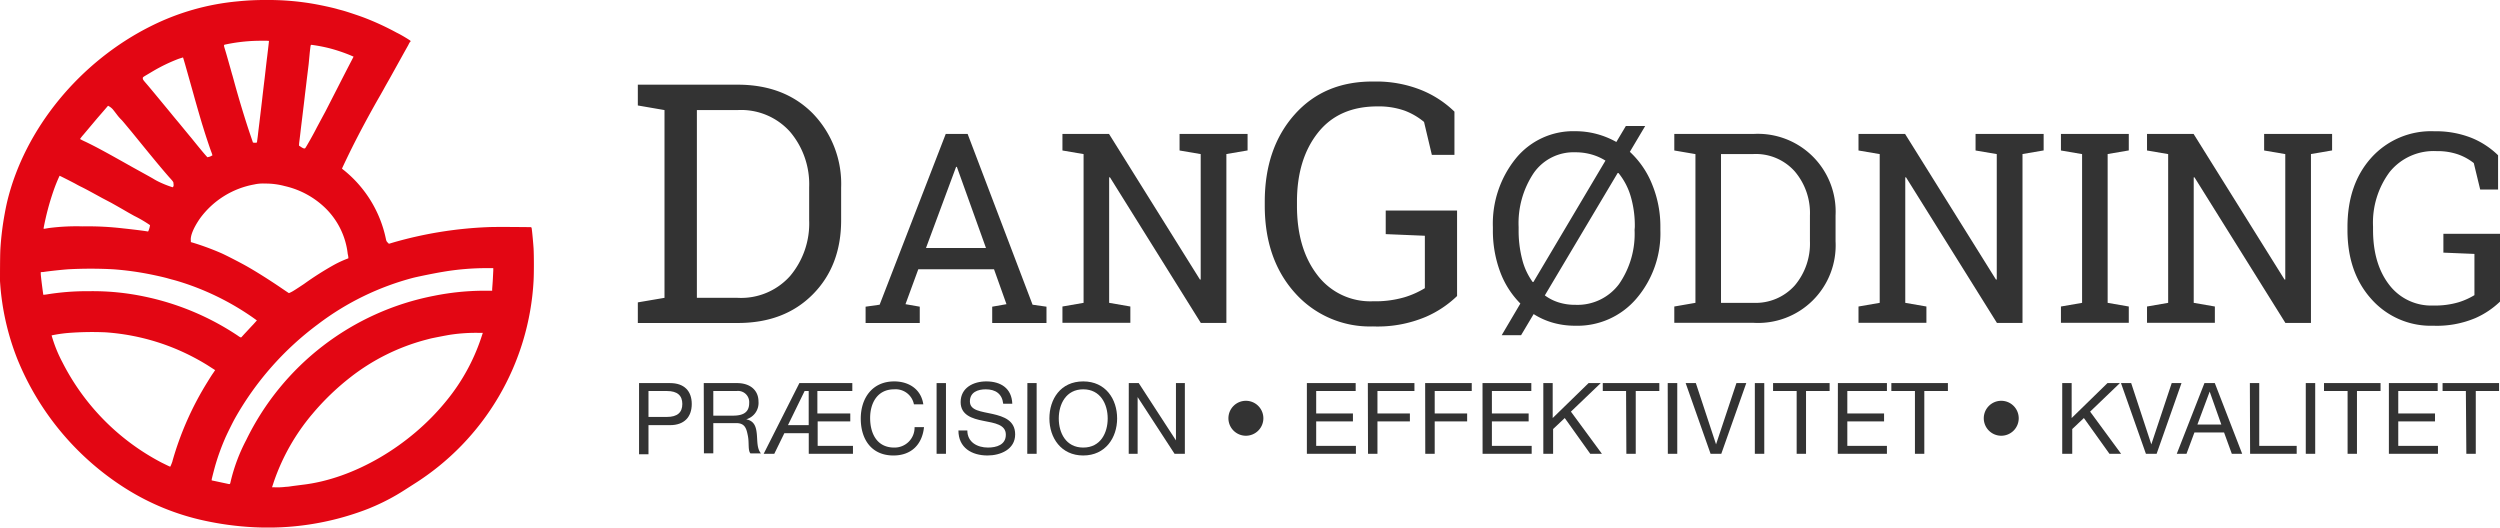 <svg xmlns="http://www.w3.org/2000/svg" viewBox="0 0 429.27 90.58"><defs><style>.cls-1{fill:#333;}.cls-2{fill:#e30613;}</style></defs><g id="Lag_2" data-name="Lag 2"><g id="Lag_1-2" data-name="Lag 1"><path class="cls-1" d="M126.66,14.54q8,0,12.89,4.93a17.37,17.37,0,0,1,4.88,12.75v5.59q0,7.84-4.88,12.75t-12.89,4.9H109.52V51.92l4.58-.78V18.9l-4.58-.79V14.54h17.14Zm-7,4.36V51.14h7a11.28,11.28,0,0,0,9-3.74,14,14,0,0,0,3.28-9.59V32.16a13.92,13.92,0,0,0-3.28-9.53,11.27,11.27,0,0,0-9-3.73Z"/><path class="cls-1" d="M148.63,52.66l2.41-.34L162.39,23h3.76L177.3,52.32l2.39.34v2.8h-9.32v-2.8l2.45-.43-2.14-6h-13l-2.2,6,2.45.43v2.8h-9.3ZM159,42.58h10.3l-5-13.93h-.13Z"/><path class="cls-1" d="M214.22,23v2.83l-3.64.62v29h-4.39l-15.6-25-.14,0V52l3.64.63v2.8H182.43v-2.8l3.63-.63V26.46l-3.63-.62V23h8l15.61,25,.13,0V26.46l-3.63-.62V23h11.66Z"/><path class="cls-1" d="M250.19,50.83a18.09,18.09,0,0,1-5.31,3.55,21.28,21.28,0,0,1-9.13,1.67,17.2,17.2,0,0,1-13.4-5.76q-5.17-5.76-5.18-14.95v-.68q0-9.24,5.13-15T235.94,14a20.81,20.81,0,0,1,8,1.42,17.65,17.65,0,0,1,5.8,3.75v7.42h-3.88l-1.34-5.65A11.56,11.56,0,0,0,241.19,19a13.37,13.37,0,0,0-4.68-.73q-6.64,0-10.22,4.53T222.7,34.61v.73q0,7.33,3.48,11.86a11.38,11.38,0,0,0,9.57,4.53,17.82,17.82,0,0,0,5.48-.71,15.26,15.26,0,0,0,3.43-1.54v-9l-6.72-.28V36.15h12.25Z"/><path class="cls-1" d="M285.1,39.48A17.25,17.25,0,0,1,281,51.25a13.3,13.3,0,0,1-10.53,4.68,13.84,13.84,0,0,1-3.8-.51,12.51,12.51,0,0,1-3.33-1.49l-2.16,3.63h-3.33l3.21-5.44a15.21,15.21,0,0,1-3.5-5.52,20.24,20.24,0,0,1-1.22-7.12V39a17.79,17.79,0,0,1,3.92-11.77,12.69,12.69,0,0,1,10.21-4.7,14.13,14.13,0,0,1,3.71.48,14.47,14.47,0,0,1,3.36,1.37l1.63-2.74h3.32l-2.63,4.43a15.41,15.41,0,0,1,3.84,5.63A19,19,0,0,1,285.1,39Zm-24.34,0a19.58,19.58,0,0,0,.61,5.05,11.28,11.28,0,0,0,1.8,3.89h.13l12.37-20.84a9.23,9.23,0,0,0-2.4-1.06,10,10,0,0,0-2.77-.37,8.34,8.34,0,0,0-7.17,3.59A15.5,15.5,0,0,0,260.76,39ZM280.71,39A17.86,17.86,0,0,0,280,33.7a11.41,11.41,0,0,0-2.1-4l-.13,0L265.26,50.72a7.92,7.92,0,0,0,2.39,1.21,9.31,9.31,0,0,0,2.85.41A8.9,8.9,0,0,0,278,48.78a15.13,15.13,0,0,0,2.67-9.3Z"/><path class="cls-1" d="M301.09,23a13.35,13.35,0,0,1,14.09,14v4.43a13.32,13.32,0,0,1-14.09,14h-13.6v-2.8l3.63-.63V26.46l-3.63-.62V23h13.6Zm-5.58,3.45V52h5.58a9,9,0,0,0,7.1-3,11.13,11.13,0,0,0,2.59-7.61V37a11,11,0,0,0-2.59-7.55,8.94,8.94,0,0,0-7.1-3Z"/><path class="cls-1" d="M350.91,23v2.83l-3.63.62v29h-4.39l-15.61-25-.13,0V52l3.63.63v2.8H319.12v-2.8l3.64-.63V26.46l-3.64-.62V23h8l15.6,25,.14,0V26.46l-3.64-.62V23h11.66Z"/><path class="cls-1" d="M353.88,25.84V23h11.65v2.83l-3.63.62V52l3.63.63v2.8H353.88v-2.8l3.63-.63V26.46Z"/><path class="cls-1" d="M400.44,23v2.83l-3.63.62v29h-4.39l-15.61-25-.13,0V52l3.63.63v2.8H368.66v-2.8l3.63-.63V26.46l-3.63-.62V23h8l15.61,25,.13,0V26.46l-3.63-.62V23h11.65Z"/><path class="cls-1" d="M429.27,51.79a14.61,14.61,0,0,1-4.21,2.82,17.05,17.05,0,0,1-7.25,1.32,13.62,13.62,0,0,1-10.62-4.57q-4.11-4.56-4.11-11.86V39q0-7.34,4.06-11.88A13.8,13.8,0,0,1,418,22.54a16.57,16.57,0,0,1,6.34,1.12,14.17,14.17,0,0,1,4.6,3v5.89h-3.07L424.77,28a9.45,9.45,0,0,0-2.65-1.47,10.74,10.74,0,0,0-3.71-.58,9.71,9.71,0,0,0-8.1,3.6,14.58,14.58,0,0,0-2.84,9.33v.58q0,5.82,2.75,9.41a9.06,9.06,0,0,0,7.59,3.59,14.23,14.23,0,0,0,4.35-.56,12.08,12.08,0,0,0,2.72-1.22V43.6l-5.33-.22V40.15h9.72Z"/><path class="cls-1" d="M109.73,65.78h5.33c2.41,0,3.72,1.34,3.72,3.59S117.47,73,115.06,73h-3.71v5h-1.62Zm1.62,5.81h3.16c1.82,0,2.65-.78,2.65-2.22s-.83-2.23-2.65-2.23h-3.16Z"/><path class="cls-1" d="M120.84,65.78h5.71c2.28,0,3.69,1.24,3.69,3.18A2.92,2.92,0,0,1,128.13,72v0c1.41.27,1.7,1.31,1.82,2.5s0,2.51.71,3.35h-1.8c-.46-.5-.2-1.8-.44-3s-.46-2.2-2-2.2h-3.94v5.19h-1.61Zm5,5.59c1.51,0,2.8-.39,2.8-2.16a1.92,1.92,0,0,0-2.16-2.07h-4v4.23Z"/><path class="cls-1" d="M137.26,65.78h9.09v1.36h-6V71H146v1.36h-5.6v4.2h6.06v1.36h-7.59V74.38h-4.19l-1.73,3.54h-1.82Zm.9,1.36L135.3,73h3.56V67.14Z"/><path class="cls-1" d="M156.93,69.43a3.2,3.2,0,0,0-3.4-2.58c-2.89,0-4.12,2.38-4.12,4.91,0,2.77,1.23,5.09,4.13,5.09a3.43,3.43,0,0,0,3.5-3.51h1.62c-.31,3-2.19,4.87-5.25,4.87-3.78,0-5.61-2.79-5.61-6.33s2-6.39,5.74-6.39c2.54,0,4.63,1.36,5,3.94Z"/><path class="cls-1" d="M160.82,65.78h1.61V77.92h-1.61Z"/><path class="cls-1" d="M172.26,69.33c-.19-1.73-1.34-2.48-3-2.48-1.36,0-2.72.49-2.72,2.08s1.94,1.71,3.89,2.15,3.88,1.13,3.88,3.51c0,2.58-2.53,3.62-4.74,3.62-2.72,0-5-1.33-5-4.29h1.53c0,2,1.7,2.93,3.54,2.93,1.46,0,3.07-.46,3.07-2.21s-1.93-2-3.87-2.38-3.89-1-3.89-3.22c0-2.46,2.19-3.55,4.4-3.55,2.48,0,4.37,1.17,4.47,3.84Z"/><path class="cls-1" d="M176.41,65.78H178V77.92h-1.61Z"/><path class="cls-1" d="M186,65.49c3.86,0,5.82,3.06,5.82,6.36s-2,6.36-5.82,6.36-5.81-3.06-5.81-6.36S182.1,65.49,186,65.49Zm0,11.36c3,0,4.2-2.55,4.2-5s-1.24-5-4.2-5-4.2,2.55-4.2,5S183,76.85,186,76.85Z"/><path class="cls-1" d="M193.82,65.78h1.71l6.39,9.84h0V65.78h1.53V77.92h-1.77l-6.34-9.74h0v9.74h-1.53Z"/><path class="cls-1" d="M213.93,68.82a3,3,0,1,1-3,3A3,3,0,0,1,213.93,68.82Z"/><path class="cls-1" d="M224.4,65.78h8.38v1.36H226V71h6.31v1.36H226v4.2h6.82v1.36H224.4Z"/><path class="cls-1" d="M234.87,65.78h8v1.36h-6.35V71h5.57v1.36h-5.57v5.56h-1.62Z"/><path class="cls-1" d="M244.71,65.78h8v1.36h-6.36V71h5.57v1.36h-5.57v5.56h-1.62Z"/><path class="cls-1" d="M254.56,65.78h8.38v1.36h-6.77V71h6.31v1.36h-6.31v4.2H263v1.36h-8.43Z"/><path class="cls-1" d="M265,65.78h1.61v6l6.16-6h2.09l-5.12,4.9,5.32,7.24h-2l-4.38-6.14-2,1.89v4.25H265Z"/><path class="cls-1" d="M279.21,67.14h-4V65.78h9.71v1.36h-4.05V77.92h-1.61Z"/><path class="cls-1" d="M286.36,65.78H288V77.92h-1.62Z"/><path class="cls-1" d="M295.56,77.92h-1.84l-4.28-12.14h1.75l3.47,10.52h0l3.5-10.52h1.69Z"/><path class="cls-1" d="M301.32,65.78h1.62V77.92h-1.62Z"/><path class="cls-1" d="M308.5,67.14h-4.05V65.78h9.71v1.36h-4.05V77.92H308.5Z"/><path class="cls-1" d="M315.58,65.78H324v1.36H317.2V71h6.31v1.36H317.2v4.2H324v1.36h-8.44Z"/><path class="cls-1" d="M328.81,67.14h-4.05V65.78h9.71v1.36h-4.05V77.92h-1.61Z"/><path class="cls-1" d="M343.63,68.82a3,3,0,1,1-3,3A3,3,0,0,1,343.63,68.82Z"/><path class="cls-1" d="M354.1,65.78h1.62v6l6.15-6H364l-5.11,4.9,5.32,7.24h-2l-4.39-6.14-2,1.89v4.25H354.1Z"/><path class="cls-1" d="M370.31,77.92h-1.84l-4.28-12.14h1.75L369.4,76.3h0l3.5-10.52h1.68Z"/><path class="cls-1" d="M378.52,65.78h1.78L385,77.92h-1.78l-1.33-3.66H376.8l-1.36,3.66h-1.67Zm-1.21,7.12h4.11l-2-5.66h0Z"/><path class="cls-1" d="M386.32,65.78h1.61V76.56h6.43v1.36h-8Z"/><path class="cls-1" d="M395.92,65.78h1.62V77.92h-1.62Z"/><path class="cls-1" d="M403.1,67.14h-4.05V65.78h9.71v1.36h-4.05V77.92H403.1Z"/><path class="cls-1" d="M410.19,65.78h8.38v1.36H411.8V71h6.31v1.36H411.8v4.2h6.82v1.36h-8.43Z"/><path class="cls-1" d="M423.41,67.14h-4V65.78h9.7v1.36h-4V77.92h-1.62Z"/><g id="layer101"><path class="cls-2" d="M43.41,90.52a52,52,0,0,1-8.26-1.11,41.82,41.82,0,0,1-13.6-5.55A47.32,47.32,0,0,1,3,61.7a43.54,43.54,0,0,1-3-13.46C0,47,0,44.15.06,42.86a50.82,50.82,0,0,1,.59-5.27c.25-1.45.41-2.23.59-3,3-12.44,12.42-24,24.71-30.12A41.74,41.74,0,0,1,40.85.23,44.59,44.59,0,0,1,45.72,0,45.54,45.54,0,0,1,54,.69c1.23.22,3.31.67,4,.89l.83.22c.76.21,2.92.93,3.77,1.26a46.44,46.44,0,0,1,5.51,2.55C68.93,6,70.36,6.88,70.47,7s0,.12-.09.24-.2.35-.29.53c-1,1.78-2.22,4-3.25,5.84-.39.68-.79,1.39-.89,1.58s-.36.64-.56,1c-2,3.46-3.76,6.79-5,9.28-.5,1-1.66,3.42-1.66,3.47s.22.2.5.43a20.49,20.49,0,0,1,7,11.51c.1.48.13.56.33.76l.22.22.66-.2A68.53,68.53,0,0,1,83.82,39c1.61-.07,6.59,0,7.18,0,.25,0,.27.05.3.25.08.52.26,2.48.32,3.41.07,1.33.07,4.25,0,5.53a44.05,44.05,0,0,1-20.51,34.9l-1.7,1.09a36,36,0,0,1-5,2.68l-.75.32c-.17.08-.66.27-1.09.43A47.43,47.43,0,0,1,43.41,90.52Zm5.69-6.93c.36,0,.91-.1,1.21-.14l1.54-.2c8.88-1,18.58-6.7,24.85-14.49a34,34,0,0,0,5.87-10.6l.33-1-.41,0a29.74,29.74,0,0,0-5.14.31c-.71.11-3.11.58-3.5.68l-.8.21a36,36,0,0,0-12.92,6.45,43.06,43.06,0,0,0-6.51,6.29,36.17,36.17,0,0,0-6.56,11.51l-.35,1.06.38,0A11.71,11.71,0,0,0,49.1,83.59Zm-9.49-.93a30.14,30.14,0,0,1,2.67-7.11A45.48,45.48,0,0,1,74.48,50.8a44.36,44.36,0,0,1,8.27-.88l1.76,0,0-.24c0-.13.06-.79.1-1.46s.07-1.45.09-1.71l0-.47H83.5a45,45,0,0,0-7.47.64c-1.23.2-3.76.71-5,1a46.61,46.61,0,0,0-16.44,8A51.76,51.76,0,0,0,40.31,71.9c-.44.8-1.44,2.83-1.7,3.46a38.9,38.9,0,0,0-1.56,4.28c-.18.58-.59,2.17-.7,2.67l0,.18.59.12,2.05.44C39.53,83.17,39.49,83.2,39.61,82.66Zm-10-3.48a53.07,53.07,0,0,1,6-13.57c.36-.59.8-1.29,1-1.56l.33-.5-.44-.28-.87-.56a38.94,38.94,0,0,0-5.56-2.85,38.17,38.17,0,0,0-12-2.8,53,53,0,0,0-6.46.12,23.57,23.57,0,0,0-2.75.41,23.53,23.53,0,0,0,1.88,4.66,39.69,39.69,0,0,0,17,17.18c1.4.69,1.48.73,1.51.68A7.83,7.83,0,0,0,29.62,79.18ZM41.54,57.81s.31-.35.66-.72.92-1,1.28-1.37l.63-.7-.54-.39A45.48,45.48,0,0,0,32.74,49c-.94-.34-2.4-.81-3.2-1l-.72-.2c-.43-.13-1.54-.39-2.7-.63a51.42,51.42,0,0,0-6.66-.93,71.92,71.92,0,0,0-7.77,0c-1.32.1-3.39.33-4.21.46L7,46.73V47c0,.47.42,3.59.44,3.62a7,7,0,0,0,.81-.1A43.09,43.09,0,0,1,15.33,50a43.08,43.08,0,0,1,9.42.91,45.52,45.52,0,0,1,16,6.67C41.34,58,41.4,58,41.54,57.81Zm8.94-7.93c.43-.26,1.19-.77,1.72-1.12a53.5,53.5,0,0,1,5.17-3.29,18.05,18.05,0,0,1,2.15-1l.3-.12s0-.34-.11-.73a13,13,0,0,0-3.82-7.87,14.67,14.67,0,0,0-7-3.8,12.42,12.42,0,0,0-3.37-.43,6.75,6.75,0,0,0-1.85.15,14.79,14.79,0,0,0-9.32,5.82c-1.09,1.57-1.7,3-1.58,3.83l0,.25.41.12a45.4,45.4,0,0,1,4.86,1.8c.89.4,3.45,1.72,4.49,2.32,1.52.87,3.49,2.11,5.38,3.38.92.63,1.68,1.14,1.7,1.14S50.06,50.15,50.48,49.88Zm-25-10.22a3.6,3.6,0,0,0,.28-1,21.42,21.42,0,0,0-2.71-1.59l-1-.56-1-.58-1-.57-.94-.53L17.53,34c-2.19-1.2-2.92-1.6-3.75-2-.32-.16-.68-.36-.8-.43-.59-.32-2.74-1.41-2.75-1.39a27.1,27.1,0,0,0-1.09,2.72,45,45,0,0,0-1.65,6.26c0,.17-.09.16.87,0a37,37,0,0,1,5.82-.29,52.1,52.1,0,0,1,7,.35c1.47.15,3.8.44,4.19.53A.47.47,0,0,0,25.52,39.66ZM29.79,32a1.19,1.19,0,0,0,0-.44c0-.3,0-.33-.77-1.17-1.56-1.78-3.37-4-6.41-7.74-.84-1-1.65-2-1.79-2.11a7.49,7.49,0,0,1-.76-.88c-.28-.37-.61-.79-.73-.93a2.7,2.7,0,0,0-.78-.57s-.85,1-1.84,2.13l-2.38,2.83a7.05,7.05,0,0,0-.59.75,10.52,10.52,0,0,0,1,.5c1.81.88,3.15,1.6,8,4.33L25.09,30c.49.27,1.08.6,1.29.73s.57.33.78.43a17,17,0,0,0,2.5,1C29.71,32.09,29.76,32,29.79,32Zm6.27-5.11.42-.22a7,7,0,0,0-.24-.7c-.32-.88-.81-2.36-1.12-3.34l-.31-1c-.16-.47-1.17-3.95-1.61-5.56l-1-3.55L31.77,11c-.15-.5-.29-1-.3-1s0-.13-.08-.13l-.72.23A29,29,0,0,0,26.3,12.2l-1.16.69c-.61.36-.62.37-.62.57s.1.32.69,1,3.05,3.67,4.15,5c.31.39.87,1.06,1.24,1.5s1.4,1.71,2.32,2.81C35,26.36,35.6,27,35.62,27ZM52.4,25.45c.06,0,1.52-2.58,2-3.56l.43-.8.51-.95.54-1L58,15c.88-1.73,1.88-3.67,2.34-4.55l.37-.72-.43-.19a28,28,0,0,0-3.77-1.27,27.4,27.4,0,0,0-3-.57c-.18,0-.16-.08-.32,1.31L53,11c-.06.49-.16,1.34-.23,1.89s-.17,1.42-.23,1.92-.17,1.37-.23,1.92-.17,1.42-.23,1.92c-.16,1.38-.33,2.69-.46,3.81-.06.55-.16,1.35-.21,1.76a7.46,7.46,0,0,0-.07.78l.39.26C52.08,25.49,52.27,25.54,52.4,25.45Zm-8.26-1.11c0-.1.09-.64.15-1.19s.17-1.42.23-1.92c.22-1.83.35-2.94.46-3.87.17-1.51.33-2.85.46-3.9l.22-1.93c.06-.53.16-1.39.23-1.93.23-1.92.29-2.47.29-2.54S45.92,7,45.08,7a29.15,29.15,0,0,0-6.22.61c-.5.11-.49,0-.16,1.1s.57,2,.86,3c.15.54.3,1.09.35,1.23l.23.83c.89,3.29,2,6.88,2.75,9.11.27.79.51,1.48.52,1.54s.1.09.36.09S44.11,24.52,44.14,24.34Z"/></g></g></g></svg>